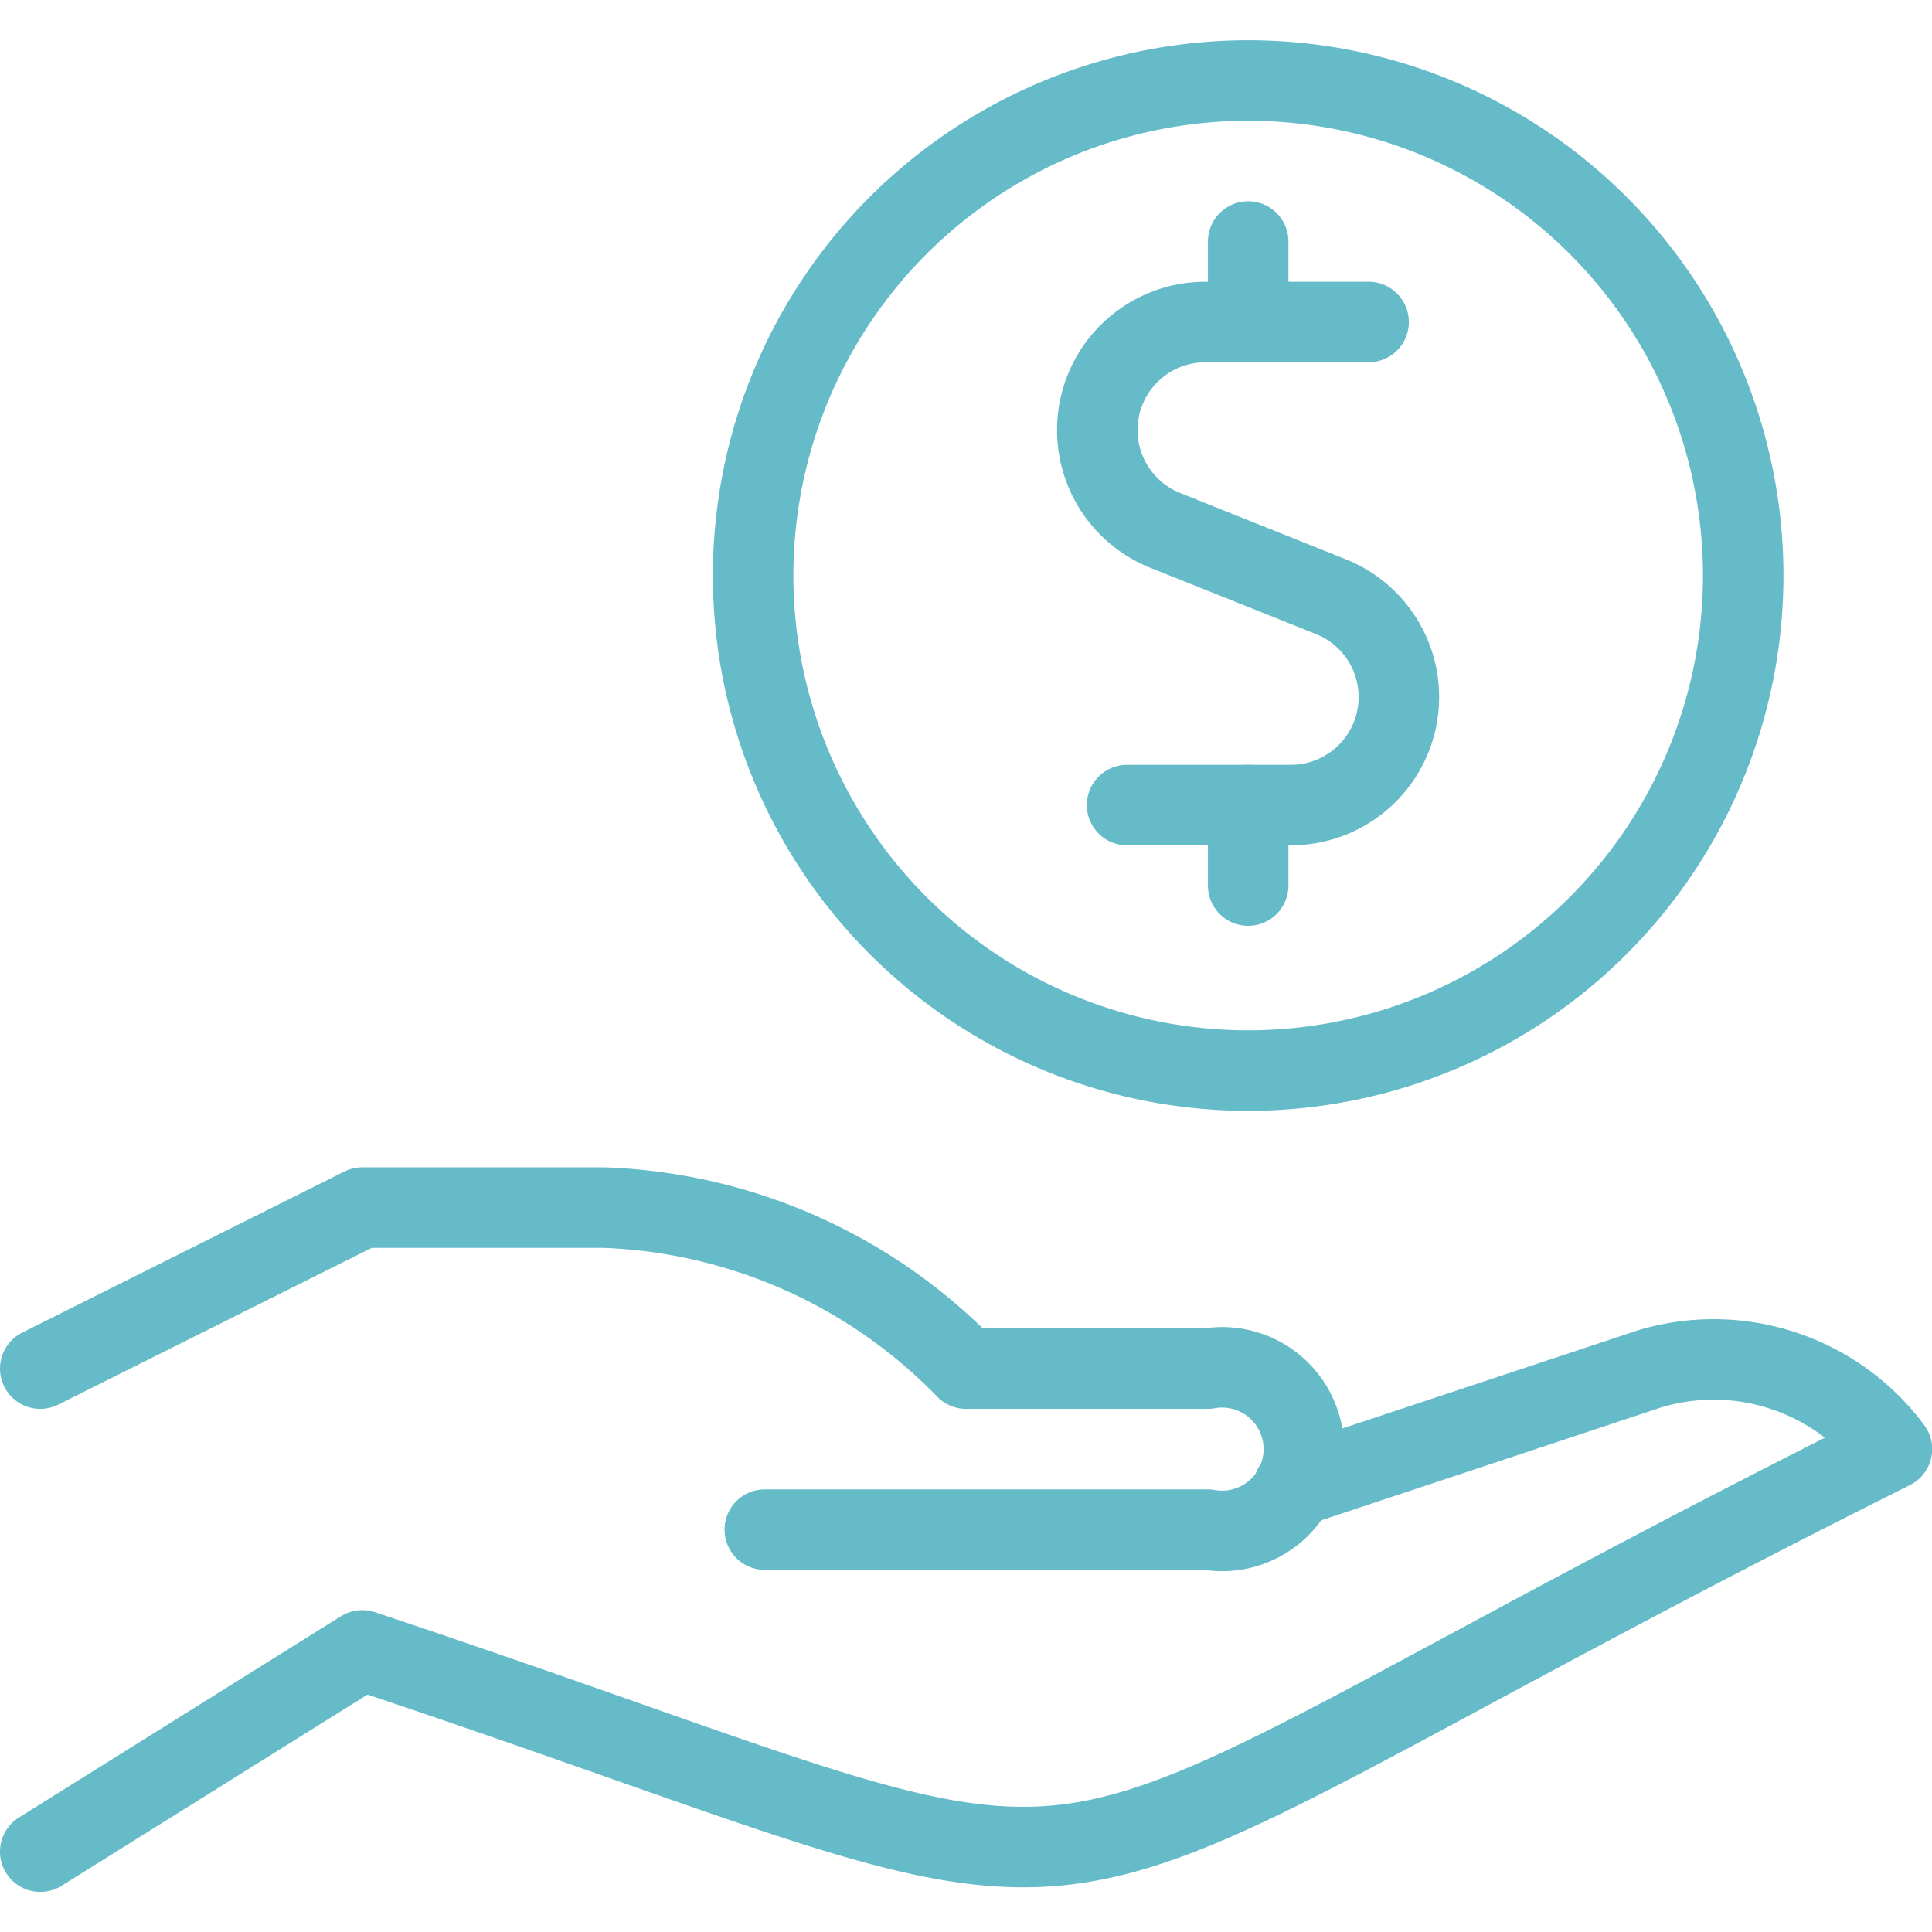 <svg viewBox="0 0 100 100" xmlns="http://www.w3.org/2000/svg"><g transform="matrix(4.167,0,0,4.167,0,0)"><path d="M16.07,18.471,20.5,17a2.76,2.76,0,0,1,3,1c-12.229,6.113-8.272,6.077-19,2.5L.5,23" fill="none" stroke="#65BBC8" stroke-linecap="round" stroke-linejoin="round"></path><path d="M9.5,19H15a1.016,1.016,0,1,0,0-2H12a6.592,6.592,0,0,0-4.5-2h-3l-4,2" fill="none" stroke="#65BBC8" stroke-linecap="round" stroke-linejoin="round"></path><path d="M9.355 7.149 A6.149 6.149 0 1 0 21.653 7.149 A6.149 6.149 0 1 0 9.355 7.149 Z" fill="none" stroke="#65BBC8" stroke-linecap="round" stroke-linejoin="round"></path><path d="M15.504 4L15.504 3" fill="none" stroke="#65BBC8" stroke-linecap="round" stroke-linejoin="round"></path><path d="M17,4H14.971a1.342,1.342,0,0,0-.5,2.587l2.064.826a1.342,1.342,0,0,1-.5,2.587H14" fill="none" stroke="#65BBC8" stroke-linecap="round" stroke-linejoin="round"></path><path d="M15.504 11L15.504 10" fill="none" stroke="#65BBC8" stroke-linecap="round" stroke-linejoin="round"></path></g></svg>